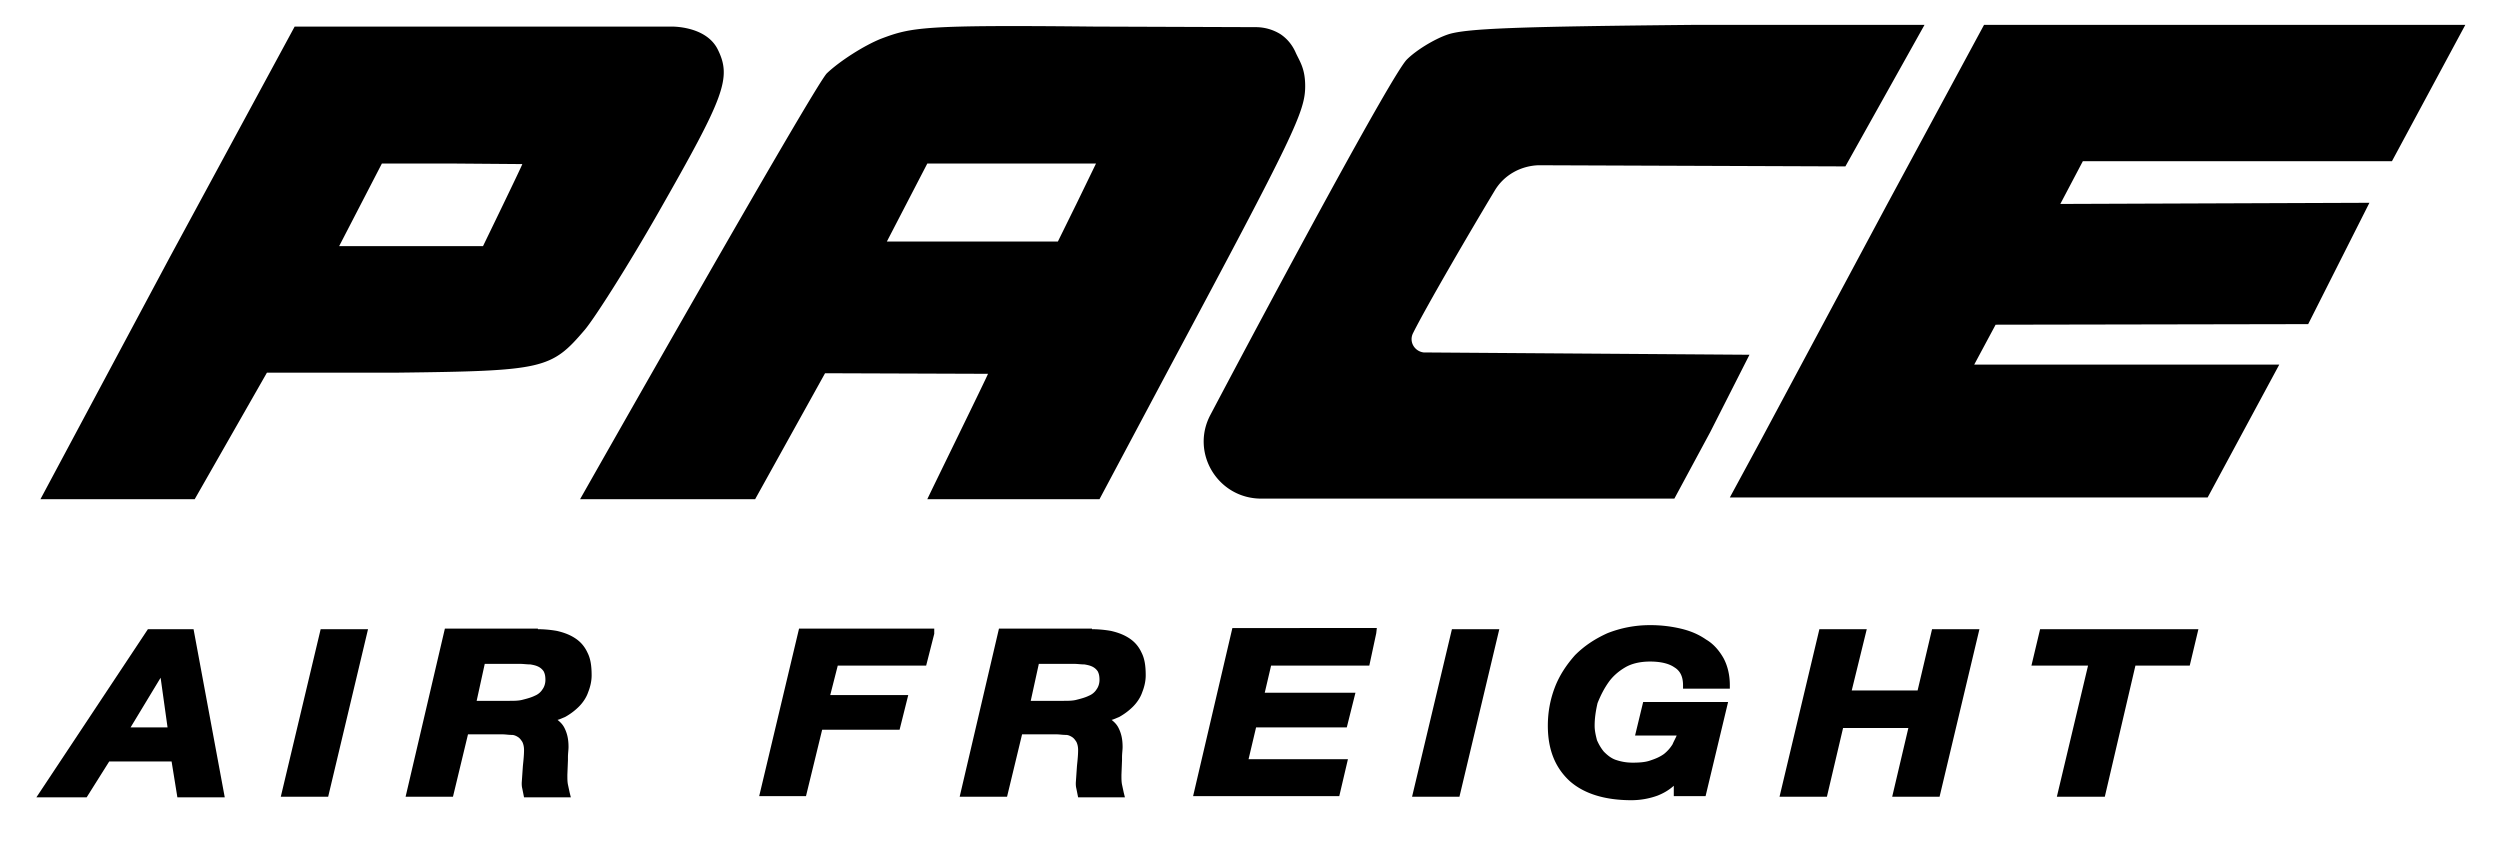 <svg xmlns="http://www.w3.org/2000/svg" xmlns:xlink="http://www.w3.org/1999/xlink" viewBox="165.3 289.3 432.7 147.7" xmlns:v="https://www.webdesignindy.com/"><path d="M194.7 333.8l-22.4 41.9H199l12.5-21.9H234c25.4-.3 26.7-.6 32.5-7.4 1.7-2 7.5-11.1 12.8-20.4 11.4-20 12.7-23.2 10.2-28.2-2.1-4.1-8.1-3.9-8.1-3.9H250h-33.7l-21.6 39.9zm61-16.1c0 .2-6.8 14.2-6.8 14.2H224l7.4-14.3h11.7l12.6.1zm62.1-21.7c-3 1.2-7.2 3.9-9.4 6-2.3 2.4-42.7 73.7-42.7 73.7H296l12.1-21.8 28.2.1c0 .2-10.3 21.2-10.5 21.7h29.8l12.3-23.1c21.4-40 23.3-44 23.3-48.4 0-3-.9-4.2-1.6-5.7-.6-1.4-1.5-2.5-2.7-3.3a8.13 8.13 0 0 0-4.2-1.2l-28-.1c-29.6-.3-31.6.1-36.9 2.1zm33.9 28.4l-3.3 6.7h-14.8-14.8l7-13.5h14.4H355l-3.3 6.8zm64.1-29.1c-2.3.8-5.4 2.7-7 4.3-2.5 2.5-22.7 40.1-34 61.5-3.5 6.6 1.3 14.5 8.8 14.5h36.9 34.6l6.2-11.5 6.8-13.4-56.4-.4c-1.6-.2-2.6-1.9-1.8-3.4 2.3-4.6 10-17.8 14.1-24.6 1.6-2.7 4.5-4.3 7.6-4.4l53.1.2 13.7-24.5H459c-30.8.3-40.1.6-43.2 1.7zm76 29.6l-21.9 40.9-5.2 9.6h82.7l12.4-23H507l3.7-6.9 54.1-.1 10.6-21-53.5.2 3.9-7.4h53.5l12.7-23.6h-83.3l-16.9 31.3zm-293 73.3h-7.9l-19.3 29.1h8.7l3.9-6.2H195l1 6.2h8.2l-5.4-29.1zm-10.9 17l5.2-8.6 1.2 8.6h-6.4zm32.9-17l-6.9 29h8.2l6.9-29z"/><use xlink:href="#B"/><path d="M303.6 398.1l-6.9 29h8.1l2.8-11.5H321l1.5-6H309l1.3-5.1h15.3l1.4-5.5v-.9z"/><use xlink:href="#B" x="95.9"/><path d="M378.6 398l-6.8 29.1h25.3l1.5-6.4h-17.2l1.3-5.5h15.7l1.5-6h-15.7l1.1-4.7h17l1.2-5.6.1-.9zm38 .2l-6.9 29h8.2l6.9-29zm27.1 9.2c.7-1 1.7-1.9 2.9-2.6s2.7-1 4.3-1c1.7 0 3.2.3 4.2 1 1 .6 1.5 1.6 1.5 3.1v.6h8.1v-.6c0-1.8-.4-3.4-1.1-4.7-.8-1.4-1.8-2.5-3-3.2-1.3-.9-2.7-1.5-4.4-1.9a22.65 22.65 0 0 0-5.3-.6 19.89 19.89 0 0 0-7.4 1.4c-2.2 1-4 2.2-5.6 3.8-1.5 1.7-2.7 3.5-3.5 5.6s-1.2 4.3-1.2 6.6c0 4.2 1.3 7.3 3.8 9.6 2.5 2.2 6.1 3.3 10.7 3.3a13.3 13.3 0 0 0 4.5-.8c1-.4 1.9-.9 2.8-1.7v1.8h5.5l3.9-16.3h-14.7l-1.4 5.8h7.2c-.2.5-.5 1-.7 1.5a6.46 6.46 0 0 1-1.5 1.7c-.7.5-1.4.8-2.3 1.1-.8.3-1.8.4-3.1.4-1.2 0-2.1-.2-3-.5-.8-.3-1.4-.8-2-1.4-.5-.6-.9-1.3-1.2-2-.2-.8-.4-1.6-.4-2.5 0-1.3.2-2.6.5-3.9.6-1.5 1.2-2.6 1.9-3.6zm56-9.2l-2.5 10.6h-11.4l2.6-10.6h-8.2l-6.9 29h8.2l2.8-11.9h11.3l-2.8 11.9h8.2l6.9-29zm18.7 0l-1.5 6.3h9.8l-5.4 22.7h8.3l5.3-22.7h9.4l1.5-6.3z"/><defs ><path id="B" d="M267 402.3c-.5-1.1-1.2-1.9-2.1-2.5s-1.9-1-3.2-1.3c-1.1-.2-2.3-.3-3.3-.3v-.1h-16.1l-6.8 29.1h8.2l2.6-10.8h5.9c.6 0 1.1.1 1.7.1.4 0 .8.2 1.1.4s.5.5.7.8c.2.4.3.9.3 1.4 0 .9-.1 1.8-.2 2.8l-.2 2.9c0 .3 0 .6.1 1l.3 1.5h8.1l-.2-.8-.3-1.4c-.1-.5-.1-1-.1-1.7l.1-2.5v-.5c0-.7.1-1.3.1-1.8 0-1.3-.2-2.3-.7-3.3-.3-.6-.7-1-1.2-1.4.4-.1.8-.3 1.3-.5.9-.5 1.7-1.1 2.4-1.8s1.3-1.6 1.6-2.5c.4-1 .6-2 .6-2.9 0-1.7-.2-2.9-.7-3.9zm-17.8 1.9h6c.7 0 1.3.1 1.9.1.6.1 1 .2 1.4.4a2.36 2.36 0 0 1 .9.8c.2.4.3.8.3 1.5 0 .6-.2 1.2-.5 1.6-.3.5-.8.9-1.3 1.1-.6.3-1.3.5-2.1.7-.7.2-1.5.2-2.5.2h-5.5l1.4-6.4z"/></defs></svg>
